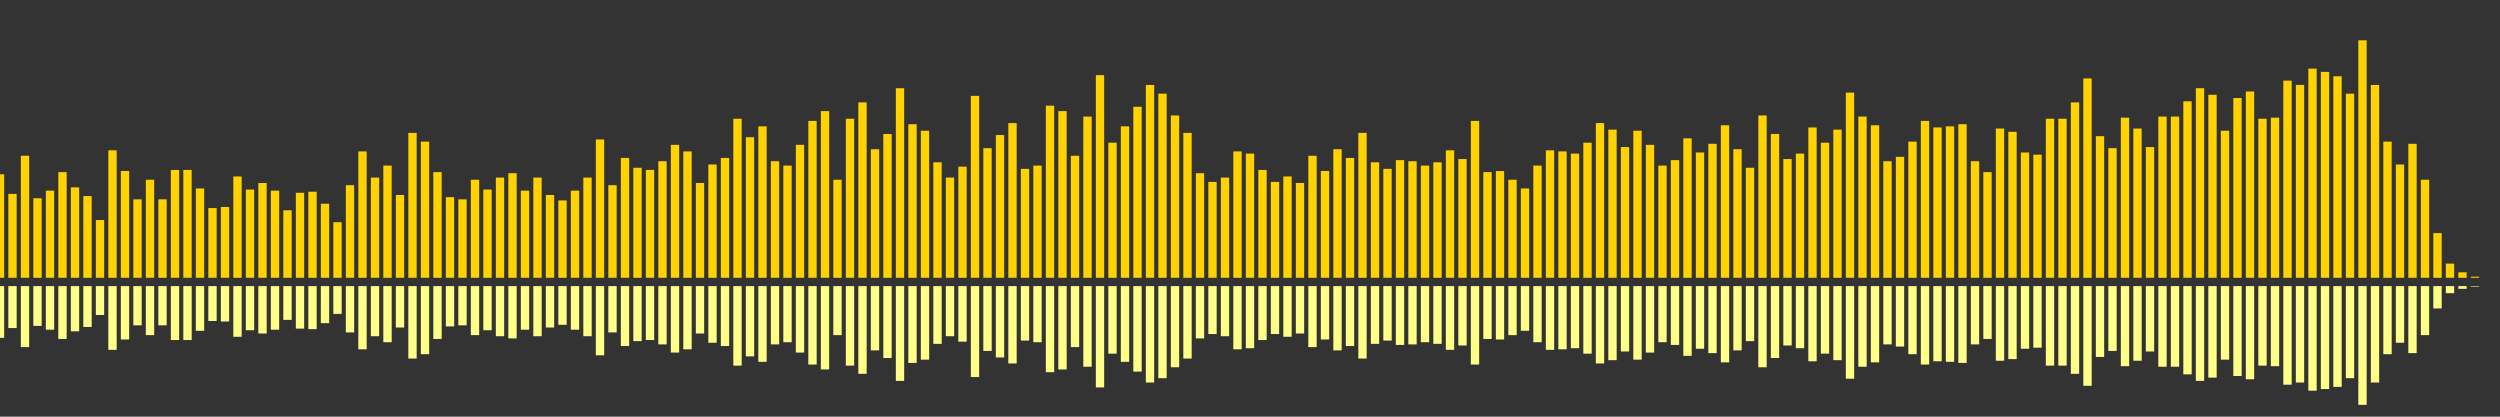 <?xml version="1.0" encoding="UTF-8"?>
<svg version="1.1" width="600" height="100" xmlns="http://www.w3.org/2000/svg">
  <rect width="100%" height="100%" fill="#333333" stroke="none"/>
  <line x1="0" y1="66.667" x2="0" y2="41.83" stroke="#ffd200" stroke-width="2"/>
  <line x1="0" y1="68.667" x2="0" y2="81.085" stroke="#ff8" stroke-width="2"/>
  <line x1="3" y1="66.667" x2="3" y2="46.536" stroke="#ffd200" stroke-width="2"/>
  <line x1="3" y1="68.667" x2="3" y2="78.732" stroke="#ff8" stroke-width="2"/>
  <line x1="6" y1="66.667" x2="6" y2="37.386" stroke="#ffd200" stroke-width="2"/>
  <line x1="6" y1="68.667" x2="6" y2="83.307" stroke="#ff8" stroke-width="2"/>
  <line x1="9" y1="66.667" x2="9" y2="47.582" stroke="#ffd200" stroke-width="2"/>
  <line x1="9" y1="68.667" x2="9" y2="78.209" stroke="#ff8" stroke-width="2"/>
  <line x1="12" y1="66.667" x2="12" y2="45.752" stroke="#ffd200" stroke-width="2"/>
  <line x1="12" y1="68.667" x2="12" y2="79.124" stroke="#ff8" stroke-width="2"/>
  <line x1="15" y1="66.667" x2="15" y2="41.307" stroke="#ffd200" stroke-width="2"/>
  <line x1="15" y1="68.667" x2="15" y2="81.346" stroke="#ff8" stroke-width="2"/>
  <line x1="18" y1="66.667" x2="18" y2="44.967" stroke="#ffd200" stroke-width="2"/>
  <line x1="18" y1="68.667" x2="18" y2="79.516" stroke="#ff8" stroke-width="2"/>
  <line x1="21" y1="66.667" x2="21" y2="47.059" stroke="#ffd200" stroke-width="2"/>
  <line x1="21" y1="68.667" x2="21" y2="78.471" stroke="#ff8" stroke-width="2"/>
  <line x1="24" y1="66.667" x2="24" y2="52.81" stroke="#ffd200" stroke-width="2"/>
  <line x1="24" y1="68.667" x2="24" y2="75.595" stroke="#ff8" stroke-width="2"/>
  <line x1="27" y1="66.667" x2="27" y2="36.078" stroke="#ffd200" stroke-width="2"/>
  <line x1="27" y1="68.667" x2="27" y2="83.961" stroke="#ff8" stroke-width="2"/>
  <line x1="30" y1="66.667" x2="30" y2="41.046" stroke="#ffd200" stroke-width="2"/>
  <line x1="30" y1="68.667" x2="30" y2="81.477" stroke="#ff8" stroke-width="2"/>
  <line x1="33" y1="66.667" x2="33" y2="47.843" stroke="#ffd200" stroke-width="2"/>
  <line x1="33" y1="68.667" x2="33" y2="78.078" stroke="#ff8" stroke-width="2"/>
  <line x1="36" y1="66.667" x2="36" y2="43.137" stroke="#ffd200" stroke-width="2"/>
  <line x1="36" y1="68.667" x2="36" y2="80.431" stroke="#ff8" stroke-width="2"/>
  <line x1="39" y1="66.667" x2="39" y2="47.843" stroke="#ffd200" stroke-width="2"/>
  <line x1="39" y1="68.667" x2="39" y2="78.078" stroke="#ff8" stroke-width="2"/>
  <line x1="42" y1="66.667" x2="42" y2="40.784" stroke="#ffd200" stroke-width="2"/>
  <line x1="42" y1="68.667" x2="42" y2="81.608" stroke="#ff8" stroke-width="2"/>
  <line x1="45" y1="66.667" x2="45" y2="40.784" stroke="#ffd200" stroke-width="2"/>
  <line x1="45" y1="68.667" x2="45" y2="81.608" stroke="#ff8" stroke-width="2"/>
  <line x1="48" y1="66.667" x2="48" y2="45.229" stroke="#ffd200" stroke-width="2"/>
  <line x1="48" y1="68.667" x2="48" y2="79.386" stroke="#ff8" stroke-width="2"/>
  <line x1="51" y1="66.667" x2="51" y2="49.935" stroke="#ffd200" stroke-width="2"/>
  <line x1="51" y1="68.667" x2="51" y2="77.033" stroke="#ff8" stroke-width="2"/>
  <line x1="54" y1="66.667" x2="54" y2="49.673" stroke="#ffd200" stroke-width="2"/>
  <line x1="54" y1="68.667" x2="54" y2="77.163" stroke="#ff8" stroke-width="2"/>
  <line x1="57" y1="66.667" x2="57" y2="42.353" stroke="#ffd200" stroke-width="2"/>
  <line x1="57" y1="68.667" x2="57" y2="80.824" stroke="#ff8" stroke-width="2"/>
  <line x1="60" y1="66.667" x2="60" y2="45.49" stroke="#ffd200" stroke-width="2"/>
  <line x1="60" y1="68.667" x2="60" y2="79.255" stroke="#ff8" stroke-width="2"/>
  <line x1="63" y1="66.667" x2="63" y2="43.922" stroke="#ffd200" stroke-width="2"/>
  <line x1="63" y1="68.667" x2="63" y2="80.039" stroke="#ff8" stroke-width="2"/>
  <line x1="66" y1="66.667" x2="66" y2="45.752" stroke="#ffd200" stroke-width="2"/>
  <line x1="66" y1="68.667" x2="66" y2="79.124" stroke="#ff8" stroke-width="2"/>
  <line x1="69" y1="66.667" x2="69" y2="50.458" stroke="#ffd200" stroke-width="2"/>
  <line x1="69" y1="68.667" x2="69" y2="76.771" stroke="#ff8" stroke-width="2"/>
  <line x1="72" y1="66.667" x2="72" y2="46.275" stroke="#ffd200" stroke-width="2"/>
  <line x1="72" y1="68.667" x2="72" y2="78.863" stroke="#ff8" stroke-width="2"/>
  <line x1="75" y1="66.667" x2="75" y2="46.013" stroke="#ffd200" stroke-width="2"/>
  <line x1="75" y1="68.667" x2="75" y2="78.993" stroke="#ff8" stroke-width="2"/>
  <line x1="78" y1="66.667" x2="78" y2="48.889" stroke="#ffd200" stroke-width="2"/>
  <line x1="78" y1="68.667" x2="78" y2="77.556" stroke="#ff8" stroke-width="2"/>
  <line x1="81" y1="66.667" x2="81" y2="53.333" stroke="#ffd200" stroke-width="2"/>
  <line x1="81" y1="68.667" x2="81" y2="75.333" stroke="#ff8" stroke-width="2"/>
  <line x1="84" y1="66.667" x2="84" y2="44.444" stroke="#ffd200" stroke-width="2"/>
  <line x1="84" y1="68.667" x2="84" y2="79.778" stroke="#ff8" stroke-width="2"/>
  <line x1="87" y1="66.667" x2="87" y2="36.34" stroke="#ffd200" stroke-width="2"/>
  <line x1="87" y1="68.667" x2="87" y2="83.83" stroke="#ff8" stroke-width="2"/>
  <line x1="90" y1="66.667" x2="90" y2="42.614" stroke="#ffd200" stroke-width="2"/>
  <line x1="90" y1="68.667" x2="90" y2="80.693" stroke="#ff8" stroke-width="2"/>
  <line x1="93" y1="66.667" x2="93" y2="39.739" stroke="#ffd200" stroke-width="2"/>
  <line x1="93" y1="68.667" x2="93" y2="82.131" stroke="#ff8" stroke-width="2"/>
  <line x1="96" y1="66.667" x2="96" y2="46.797" stroke="#ffd200" stroke-width="2"/>
  <line x1="96" y1="68.667" x2="96" y2="78.601" stroke="#ff8" stroke-width="2"/>
  <line x1="99" y1="66.667" x2="99" y2="31.895" stroke="#ffd200" stroke-width="2"/>
  <line x1="99" y1="68.667" x2="99" y2="86.052" stroke="#ff8" stroke-width="2"/>
  <line x1="102" y1="66.667" x2="102" y2="33.987" stroke="#ffd200" stroke-width="2"/>
  <line x1="102" y1="68.667" x2="102" y2="85.007" stroke="#ff8" stroke-width="2"/>
  <line x1="105" y1="66.667" x2="105" y2="41.307" stroke="#ffd200" stroke-width="2"/>
  <line x1="105" y1="68.667" x2="105" y2="81.346" stroke="#ff8" stroke-width="2"/>
  <line x1="108" y1="66.667" x2="108" y2="47.32" stroke="#ffd200" stroke-width="2"/>
  <line x1="108" y1="68.667" x2="108" y2="78.34" stroke="#ff8" stroke-width="2"/>
  <line x1="111" y1="66.667" x2="111" y2="47.843" stroke="#ffd200" stroke-width="2"/>
  <line x1="111" y1="68.667" x2="111" y2="78.078" stroke="#ff8" stroke-width="2"/>
  <line x1="114" y1="66.667" x2="114" y2="43.137" stroke="#ffd200" stroke-width="2"/>
  <line x1="114" y1="68.667" x2="114" y2="80.431" stroke="#ff8" stroke-width="2"/>
  <line x1="117" y1="66.667" x2="117" y2="45.49" stroke="#ffd200" stroke-width="2"/>
  <line x1="117" y1="68.667" x2="117" y2="79.255" stroke="#ff8" stroke-width="2"/>
  <line x1="120" y1="66.667" x2="120" y2="42.614" stroke="#ffd200" stroke-width="2"/>
  <line x1="120" y1="68.667" x2="120" y2="80.693" stroke="#ff8" stroke-width="2"/>
  <line x1="123" y1="66.667" x2="123" y2="41.569" stroke="#ffd200" stroke-width="2"/>
  <line x1="123" y1="68.667" x2="123" y2="81.216" stroke="#ff8" stroke-width="2"/>
  <line x1="126" y1="66.667" x2="126" y2="45.752" stroke="#ffd200" stroke-width="2"/>
  <line x1="126" y1="68.667" x2="126" y2="79.124" stroke="#ff8" stroke-width="2"/>
  <line x1="129" y1="66.667" x2="129" y2="42.614" stroke="#ffd200" stroke-width="2"/>
  <line x1="129" y1="68.667" x2="129" y2="80.693" stroke="#ff8" stroke-width="2"/>
  <line x1="132" y1="66.667" x2="132" y2="46.797" stroke="#ffd200" stroke-width="2"/>
  <line x1="132" y1="68.667" x2="132" y2="78.601" stroke="#ff8" stroke-width="2"/>
  <line x1="135" y1="66.667" x2="135" y2="48.105" stroke="#ffd200" stroke-width="2"/>
  <line x1="135" y1="68.667" x2="135" y2="77.948" stroke="#ff8" stroke-width="2"/>
  <line x1="138" y1="66.667" x2="138" y2="45.752" stroke="#ffd200" stroke-width="2"/>
  <line x1="138" y1="68.667" x2="138" y2="79.124" stroke="#ff8" stroke-width="2"/>
  <line x1="141" y1="66.667" x2="141" y2="42.614" stroke="#ffd200" stroke-width="2"/>
  <line x1="141" y1="68.667" x2="141" y2="80.693" stroke="#ff8" stroke-width="2"/>
  <line x1="144" y1="66.667" x2="144" y2="33.464" stroke="#ffd200" stroke-width="2"/>
  <line x1="144" y1="68.667" x2="144" y2="85.268" stroke="#ff8" stroke-width="2"/>
  <line x1="147" y1="66.667" x2="147" y2="44.444" stroke="#ffd200" stroke-width="2"/>
  <line x1="147" y1="68.667" x2="147" y2="79.778" stroke="#ff8" stroke-width="2"/>
  <line x1="150" y1="66.667" x2="150" y2="37.908" stroke="#ffd200" stroke-width="2"/>
  <line x1="150" y1="68.667" x2="150" y2="83.046" stroke="#ff8" stroke-width="2"/>
  <line x1="153" y1="66.667" x2="153" y2="40.261" stroke="#ffd200" stroke-width="2"/>
  <line x1="153" y1="68.667" x2="153" y2="81.869" stroke="#ff8" stroke-width="2"/>
  <line x1="156" y1="66.667" x2="156" y2="40.784" stroke="#ffd200" stroke-width="2"/>
  <line x1="156" y1="68.667" x2="156" y2="81.608" stroke="#ff8" stroke-width="2"/>
  <line x1="159" y1="66.667" x2="159" y2="38.693" stroke="#ffd200" stroke-width="2"/>
  <line x1="159" y1="68.667" x2="159" y2="82.654" stroke="#ff8" stroke-width="2"/>
  <line x1="162" y1="66.667" x2="162" y2="34.771" stroke="#ffd200" stroke-width="2"/>
  <line x1="162" y1="68.667" x2="162" y2="84.614" stroke="#ff8" stroke-width="2"/>
  <line x1="165" y1="66.667" x2="165" y2="36.34" stroke="#ffd200" stroke-width="2"/>
  <line x1="165" y1="68.667" x2="165" y2="83.83" stroke="#ff8" stroke-width="2"/>
  <line x1="168" y1="66.667" x2="168" y2="43.922" stroke="#ffd200" stroke-width="2"/>
  <line x1="168" y1="68.667" x2="168" y2="80.039" stroke="#ff8" stroke-width="2"/>
  <line x1="171" y1="66.667" x2="171" y2="39.477" stroke="#ffd200" stroke-width="2"/>
  <line x1="171" y1="68.667" x2="171" y2="82.261" stroke="#ff8" stroke-width="2"/>
  <line x1="174" y1="66.667" x2="174" y2="37.908" stroke="#ffd200" stroke-width="2"/>
  <line x1="174" y1="68.667" x2="174" y2="83.046" stroke="#ff8" stroke-width="2"/>
  <line x1="177" y1="66.667" x2="177" y2="28.497" stroke="#ffd200" stroke-width="2"/>
  <line x1="177" y1="68.667" x2="177" y2="87.752" stroke="#ff8" stroke-width="2"/>
  <line x1="180" y1="66.667" x2="180" y2="32.941" stroke="#ffd200" stroke-width="2"/>
  <line x1="180" y1="68.667" x2="180" y2="85.529" stroke="#ff8" stroke-width="2"/>
  <line x1="183" y1="66.667" x2="183" y2="30.327" stroke="#ffd200" stroke-width="2"/>
  <line x1="183" y1="68.667" x2="183" y2="86.837" stroke="#ff8" stroke-width="2"/>
  <line x1="186" y1="66.667" x2="186" y2="38.693" stroke="#ffd200" stroke-width="2"/>
  <line x1="186" y1="68.667" x2="186" y2="82.654" stroke="#ff8" stroke-width="2"/>
  <line x1="189" y1="66.667" x2="189" y2="39.739" stroke="#ffd200" stroke-width="2"/>
  <line x1="189" y1="68.667" x2="189" y2="82.131" stroke="#ff8" stroke-width="2"/>
  <line x1="192" y1="66.667" x2="192" y2="34.771" stroke="#ffd200" stroke-width="2"/>
  <line x1="192" y1="68.667" x2="192" y2="84.614" stroke="#ff8" stroke-width="2"/>
  <line x1="195" y1="66.667" x2="195" y2="29.02" stroke="#ffd200" stroke-width="2"/>
  <line x1="195" y1="68.667" x2="195" y2="87.49" stroke="#ff8" stroke-width="2"/>
  <line x1="198" y1="66.667" x2="198" y2="26.667" stroke="#ffd200" stroke-width="2"/>
  <line x1="198" y1="68.667" x2="198" y2="88.667" stroke="#ff8" stroke-width="2"/>
  <line x1="201" y1="66.667" x2="201" y2="43.137" stroke="#ffd200" stroke-width="2"/>
  <line x1="201" y1="68.667" x2="201" y2="80.431" stroke="#ff8" stroke-width="2"/>
  <line x1="204" y1="66.667" x2="204" y2="28.497" stroke="#ffd200" stroke-width="2"/>
  <line x1="204" y1="68.667" x2="204" y2="87.752" stroke="#ff8" stroke-width="2"/>
  <line x1="207" y1="66.667" x2="207" y2="24.575" stroke="#ffd200" stroke-width="2"/>
  <line x1="207" y1="68.667" x2="207" y2="89.712" stroke="#ff8" stroke-width="2"/>
  <line x1="210" y1="66.667" x2="210" y2="35.817" stroke="#ffd200" stroke-width="2"/>
  <line x1="210" y1="68.667" x2="210" y2="84.092" stroke="#ff8" stroke-width="2"/>
  <line x1="213" y1="66.667" x2="213" y2="32.157" stroke="#ffd200" stroke-width="2"/>
  <line x1="213" y1="68.667" x2="213" y2="85.922" stroke="#ff8" stroke-width="2"/>
  <line x1="216" y1="66.667" x2="216" y2="21.176" stroke="#ffd200" stroke-width="2"/>
  <line x1="216" y1="68.667" x2="216" y2="91.412" stroke="#ff8" stroke-width="2"/>
  <line x1="219" y1="66.667" x2="219" y2="29.804" stroke="#ffd200" stroke-width="2"/>
  <line x1="219" y1="68.667" x2="219" y2="87.098" stroke="#ff8" stroke-width="2"/>
  <line x1="222" y1="66.667" x2="222" y2="31.373" stroke="#ffd200" stroke-width="2"/>
  <line x1="222" y1="68.667" x2="222" y2="86.314" stroke="#ff8" stroke-width="2"/>
  <line x1="225" y1="66.667" x2="225" y2="38.954" stroke="#ffd200" stroke-width="2"/>
  <line x1="225" y1="68.667" x2="225" y2="82.523" stroke="#ff8" stroke-width="2"/>
  <line x1="228" y1="66.667" x2="228" y2="42.614" stroke="#ffd200" stroke-width="2"/>
  <line x1="228" y1="68.667" x2="228" y2="80.693" stroke="#ff8" stroke-width="2"/>
  <line x1="231" y1="66.667" x2="231" y2="40.0" stroke="#ffd200" stroke-width="2"/>
  <line x1="231" y1="68.667" x2="231" y2="82.0" stroke="#ff8" stroke-width="2"/>
  <line x1="234" y1="66.667" x2="234" y2="23.007" stroke="#ffd200" stroke-width="2"/>
  <line x1="234" y1="68.667" x2="234" y2="90.497" stroke="#ff8" stroke-width="2"/>
  <line x1="237" y1="66.667" x2="237" y2="35.556" stroke="#ffd200" stroke-width="2"/>
  <line x1="237" y1="68.667" x2="237" y2="84.222" stroke="#ff8" stroke-width="2"/>
  <line x1="240" y1="66.667" x2="240" y2="32.418" stroke="#ffd200" stroke-width="2"/>
  <line x1="240" y1="68.667" x2="240" y2="85.791" stroke="#ff8" stroke-width="2"/>
  <line x1="243" y1="66.667" x2="243" y2="29.542" stroke="#ffd200" stroke-width="2"/>
  <line x1="243" y1="68.667" x2="243" y2="87.229" stroke="#ff8" stroke-width="2"/>
  <line x1="246" y1="66.667" x2="246" y2="40.523" stroke="#ffd200" stroke-width="2"/>
  <line x1="246" y1="68.667" x2="246" y2="81.739" stroke="#ff8" stroke-width="2"/>
  <line x1="249" y1="66.667" x2="249" y2="39.739" stroke="#ffd200" stroke-width="2"/>
  <line x1="249" y1="68.667" x2="249" y2="82.131" stroke="#ff8" stroke-width="2"/>
  <line x1="252" y1="66.667" x2="252" y2="25.359" stroke="#ffd200" stroke-width="2"/>
  <line x1="252" y1="68.667" x2="252" y2="89.32" stroke="#ff8" stroke-width="2"/>
  <line x1="255" y1="66.667" x2="255" y2="26.667" stroke="#ffd200" stroke-width="2"/>
  <line x1="255" y1="68.667" x2="255" y2="88.667" stroke="#ff8" stroke-width="2"/>
  <line x1="258" y1="66.667" x2="258" y2="37.386" stroke="#ffd200" stroke-width="2"/>
  <line x1="258" y1="68.667" x2="258" y2="83.307" stroke="#ff8" stroke-width="2"/>
  <line x1="261" y1="66.667" x2="261" y2="27.974" stroke="#ffd200" stroke-width="2"/>
  <line x1="261" y1="68.667" x2="261" y2="88.013" stroke="#ff8" stroke-width="2"/>
  <line x1="264" y1="66.667" x2="264" y2="18.039" stroke="#ffd200" stroke-width="2"/>
  <line x1="264" y1="68.667" x2="264" y2="92.98" stroke="#ff8" stroke-width="2"/>
  <line x1="267" y1="66.667" x2="267" y2="34.248" stroke="#ffd200" stroke-width="2"/>
  <line x1="267" y1="68.667" x2="267" y2="84.876" stroke="#ff8" stroke-width="2"/>
  <line x1="270" y1="66.667" x2="270" y2="30.327" stroke="#ffd200" stroke-width="2"/>
  <line x1="270" y1="68.667" x2="270" y2="86.837" stroke="#ff8" stroke-width="2"/>
  <line x1="273" y1="66.667" x2="273" y2="25.621" stroke="#ffd200" stroke-width="2"/>
  <line x1="273" y1="68.667" x2="273" y2="89.19" stroke="#ff8" stroke-width="2"/>
  <line x1="276" y1="66.667" x2="276" y2="20.392" stroke="#ffd200" stroke-width="2"/>
  <line x1="276" y1="68.667" x2="276" y2="91.804" stroke="#ff8" stroke-width="2"/>
  <line x1="279" y1="66.667" x2="279" y2="22.484" stroke="#ffd200" stroke-width="2"/>
  <line x1="279" y1="68.667" x2="279" y2="90.758" stroke="#ff8" stroke-width="2"/>
  <line x1="282" y1="66.667" x2="282" y2="27.712" stroke="#ffd200" stroke-width="2"/>
  <line x1="282" y1="68.667" x2="282" y2="88.144" stroke="#ff8" stroke-width="2"/>
  <line x1="285" y1="66.667" x2="285" y2="31.895" stroke="#ffd200" stroke-width="2"/>
  <line x1="285" y1="68.667" x2="285" y2="86.052" stroke="#ff8" stroke-width="2"/>
  <line x1="288" y1="66.667" x2="288" y2="41.569" stroke="#ffd200" stroke-width="2"/>
  <line x1="288" y1="68.667" x2="288" y2="81.216" stroke="#ff8" stroke-width="2"/>
  <line x1="291" y1="66.667" x2="291" y2="43.66" stroke="#ffd200" stroke-width="2"/>
  <line x1="291" y1="68.667" x2="291" y2="80.17" stroke="#ff8" stroke-width="2"/>
  <line x1="294" y1="66.667" x2="294" y2="42.614" stroke="#ffd200" stroke-width="2"/>
  <line x1="294" y1="68.667" x2="294" y2="80.693" stroke="#ff8" stroke-width="2"/>
  <line x1="297" y1="66.667" x2="297" y2="36.34" stroke="#ffd200" stroke-width="2"/>
  <line x1="297" y1="68.667" x2="297" y2="83.83" stroke="#ff8" stroke-width="2"/>
  <line x1="300" y1="66.667" x2="300" y2="36.863" stroke="#ffd200" stroke-width="2"/>
  <line x1="300" y1="68.667" x2="300" y2="83.569" stroke="#ff8" stroke-width="2"/>
  <line x1="303" y1="66.667" x2="303" y2="40.784" stroke="#ffd200" stroke-width="2"/>
  <line x1="303" y1="68.667" x2="303" y2="81.608" stroke="#ff8" stroke-width="2"/>
  <line x1="306" y1="66.667" x2="306" y2="43.66" stroke="#ffd200" stroke-width="2"/>
  <line x1="306" y1="68.667" x2="306" y2="80.17" stroke="#ff8" stroke-width="2"/>
  <line x1="309" y1="66.667" x2="309" y2="42.353" stroke="#ffd200" stroke-width="2"/>
  <line x1="309" y1="68.667" x2="309" y2="80.824" stroke="#ff8" stroke-width="2"/>
  <line x1="312" y1="66.667" x2="312" y2="43.922" stroke="#ffd200" stroke-width="2"/>
  <line x1="312" y1="68.667" x2="312" y2="80.039" stroke="#ff8" stroke-width="2"/>
  <line x1="315" y1="66.667" x2="315" y2="37.386" stroke="#ffd200" stroke-width="2"/>
  <line x1="315" y1="68.667" x2="315" y2="83.307" stroke="#ff8" stroke-width="2"/>
  <line x1="318" y1="66.667" x2="318" y2="41.046" stroke="#ffd200" stroke-width="2"/>
  <line x1="318" y1="68.667" x2="318" y2="81.477" stroke="#ff8" stroke-width="2"/>
  <line x1="321" y1="66.667" x2="321" y2="35.817" stroke="#ffd200" stroke-width="2"/>
  <line x1="321" y1="68.667" x2="321" y2="84.092" stroke="#ff8" stroke-width="2"/>
  <line x1="324" y1="66.667" x2="324" y2="37.908" stroke="#ffd200" stroke-width="2"/>
  <line x1="324" y1="68.667" x2="324" y2="83.046" stroke="#ff8" stroke-width="2"/>
  <line x1="327" y1="66.667" x2="327" y2="31.895" stroke="#ffd200" stroke-width="2"/>
  <line x1="327" y1="68.667" x2="327" y2="86.052" stroke="#ff8" stroke-width="2"/>
  <line x1="330" y1="66.667" x2="330" y2="38.954" stroke="#ffd200" stroke-width="2"/>
  <line x1="330" y1="68.667" x2="330" y2="82.523" stroke="#ff8" stroke-width="2"/>
  <line x1="333" y1="66.667" x2="333" y2="40.523" stroke="#ffd200" stroke-width="2"/>
  <line x1="333" y1="68.667" x2="333" y2="81.739" stroke="#ff8" stroke-width="2"/>
  <line x1="336" y1="66.667" x2="336" y2="38.431" stroke="#ffd200" stroke-width="2"/>
  <line x1="336" y1="68.667" x2="336" y2="82.784" stroke="#ff8" stroke-width="2"/>
  <line x1="339" y1="66.667" x2="339" y2="38.693" stroke="#ffd200" stroke-width="2"/>
  <line x1="339" y1="68.667" x2="339" y2="82.654" stroke="#ff8" stroke-width="2"/>
  <line x1="342" y1="66.667" x2="342" y2="39.739" stroke="#ffd200" stroke-width="2"/>
  <line x1="342" y1="68.667" x2="342" y2="82.131" stroke="#ff8" stroke-width="2"/>
  <line x1="345" y1="66.667" x2="345" y2="38.954" stroke="#ffd200" stroke-width="2"/>
  <line x1="345" y1="68.667" x2="345" y2="82.523" stroke="#ff8" stroke-width="2"/>
  <line x1="348" y1="66.667" x2="348" y2="36.078" stroke="#ffd200" stroke-width="2"/>
  <line x1="348" y1="68.667" x2="348" y2="83.961" stroke="#ff8" stroke-width="2"/>
  <line x1="351" y1="66.667" x2="351" y2="38.17" stroke="#ffd200" stroke-width="2"/>
  <line x1="351" y1="68.667" x2="351" y2="82.915" stroke="#ff8" stroke-width="2"/>
  <line x1="354" y1="66.667" x2="354" y2="29.02" stroke="#ffd200" stroke-width="2"/>
  <line x1="354" y1="68.667" x2="354" y2="87.49" stroke="#ff8" stroke-width="2"/>
  <line x1="357" y1="66.667" x2="357" y2="41.307" stroke="#ffd200" stroke-width="2"/>
  <line x1="357" y1="68.667" x2="357" y2="81.346" stroke="#ff8" stroke-width="2"/>
  <line x1="360" y1="66.667" x2="360" y2="41.046" stroke="#ffd200" stroke-width="2"/>
  <line x1="360" y1="68.667" x2="360" y2="81.477" stroke="#ff8" stroke-width="2"/>
  <line x1="363" y1="66.667" x2="363" y2="43.137" stroke="#ffd200" stroke-width="2"/>
  <line x1="363" y1="68.667" x2="363" y2="80.431" stroke="#ff8" stroke-width="2"/>
  <line x1="366" y1="66.667" x2="366" y2="45.229" stroke="#ffd200" stroke-width="2"/>
  <line x1="366" y1="68.667" x2="366" y2="79.386" stroke="#ff8" stroke-width="2"/>
  <line x1="369" y1="66.667" x2="369" y2="39.739" stroke="#ffd200" stroke-width="2"/>
  <line x1="369" y1="68.667" x2="369" y2="82.131" stroke="#ff8" stroke-width="2"/>
  <line x1="372" y1="66.667" x2="372" y2="36.078" stroke="#ffd200" stroke-width="2"/>
  <line x1="372" y1="68.667" x2="372" y2="83.961" stroke="#ff8" stroke-width="2"/>
  <line x1="375" y1="66.667" x2="375" y2="36.34" stroke="#ffd200" stroke-width="2"/>
  <line x1="375" y1="68.667" x2="375" y2="83.83" stroke="#ff8" stroke-width="2"/>
  <line x1="378" y1="66.667" x2="378" y2="36.863" stroke="#ffd200" stroke-width="2"/>
  <line x1="378" y1="68.667" x2="378" y2="83.569" stroke="#ff8" stroke-width="2"/>
  <line x1="381" y1="66.667" x2="381" y2="34.248" stroke="#ffd200" stroke-width="2"/>
  <line x1="381" y1="68.667" x2="381" y2="84.876" stroke="#ff8" stroke-width="2"/>
  <line x1="384" y1="66.667" x2="384" y2="29.542" stroke="#ffd200" stroke-width="2"/>
  <line x1="384" y1="68.667" x2="384" y2="87.229" stroke="#ff8" stroke-width="2"/>
  <line x1="387" y1="66.667" x2="387" y2="31.111" stroke="#ffd200" stroke-width="2"/>
  <line x1="387" y1="68.667" x2="387" y2="86.444" stroke="#ff8" stroke-width="2"/>
  <line x1="390" y1="66.667" x2="390" y2="35.294" stroke="#ffd200" stroke-width="2"/>
  <line x1="390" y1="68.667" x2="390" y2="84.353" stroke="#ff8" stroke-width="2"/>
  <line x1="393" y1="66.667" x2="393" y2="31.373" stroke="#ffd200" stroke-width="2"/>
  <line x1="393" y1="68.667" x2="393" y2="86.314" stroke="#ff8" stroke-width="2"/>
  <line x1="396" y1="66.667" x2="396" y2="34.771" stroke="#ffd200" stroke-width="2"/>
  <line x1="396" y1="68.667" x2="396" y2="84.614" stroke="#ff8" stroke-width="2"/>
  <line x1="399" y1="66.667" x2="399" y2="39.739" stroke="#ffd200" stroke-width="2"/>
  <line x1="399" y1="68.667" x2="399" y2="82.131" stroke="#ff8" stroke-width="2"/>
  <line x1="402" y1="66.667" x2="402" y2="38.431" stroke="#ffd200" stroke-width="2"/>
  <line x1="402" y1="68.667" x2="402" y2="82.784" stroke="#ff8" stroke-width="2"/>
  <line x1="405" y1="66.667" x2="405" y2="33.203" stroke="#ffd200" stroke-width="2"/>
  <line x1="405" y1="68.667" x2="405" y2="85.399" stroke="#ff8" stroke-width="2"/>
  <line x1="408" y1="66.667" x2="408" y2="36.601" stroke="#ffd200" stroke-width="2"/>
  <line x1="408" y1="68.667" x2="408" y2="83.699" stroke="#ff8" stroke-width="2"/>
  <line x1="411" y1="66.667" x2="411" y2="34.51" stroke="#ffd200" stroke-width="2"/>
  <line x1="411" y1="68.667" x2="411" y2="84.745" stroke="#ff8" stroke-width="2"/>
  <line x1="414" y1="66.667" x2="414" y2="30.065" stroke="#ffd200" stroke-width="2"/>
  <line x1="414" y1="68.667" x2="414" y2="86.967" stroke="#ff8" stroke-width="2"/>
  <line x1="417" y1="66.667" x2="417" y2="35.817" stroke="#ffd200" stroke-width="2"/>
  <line x1="417" y1="68.667" x2="417" y2="84.092" stroke="#ff8" stroke-width="2"/>
  <line x1="420" y1="66.667" x2="420" y2="40.261" stroke="#ffd200" stroke-width="2"/>
  <line x1="420" y1="68.667" x2="420" y2="81.869" stroke="#ff8" stroke-width="2"/>
  <line x1="423" y1="66.667" x2="423" y2="27.712" stroke="#ffd200" stroke-width="2"/>
  <line x1="423" y1="68.667" x2="423" y2="88.144" stroke="#ff8" stroke-width="2"/>
  <line x1="426" y1="66.667" x2="426" y2="32.157" stroke="#ffd200" stroke-width="2"/>
  <line x1="426" y1="68.667" x2="426" y2="85.922" stroke="#ff8" stroke-width="2"/>
  <line x1="429" y1="66.667" x2="429" y2="38.17" stroke="#ffd200" stroke-width="2"/>
  <line x1="429" y1="68.667" x2="429" y2="82.915" stroke="#ff8" stroke-width="2"/>
  <line x1="432" y1="66.667" x2="432" y2="36.863" stroke="#ffd200" stroke-width="2"/>
  <line x1="432" y1="68.667" x2="432" y2="83.569" stroke="#ff8" stroke-width="2"/>
  <line x1="435" y1="66.667" x2="435" y2="30.588" stroke="#ffd200" stroke-width="2"/>
  <line x1="435" y1="68.667" x2="435" y2="86.706" stroke="#ff8" stroke-width="2"/>
  <line x1="438" y1="66.667" x2="438" y2="34.248" stroke="#ffd200" stroke-width="2"/>
  <line x1="438" y1="68.667" x2="438" y2="84.876" stroke="#ff8" stroke-width="2"/>
  <line x1="441" y1="66.667" x2="441" y2="31.111" stroke="#ffd200" stroke-width="2"/>
  <line x1="441" y1="68.667" x2="441" y2="86.444" stroke="#ff8" stroke-width="2"/>
  <line x1="444" y1="66.667" x2="444" y2="22.222" stroke="#ffd200" stroke-width="2"/>
  <line x1="444" y1="68.667" x2="444" y2="90.889" stroke="#ff8" stroke-width="2"/>
  <line x1="447" y1="66.667" x2="447" y2="27.974" stroke="#ffd200" stroke-width="2"/>
  <line x1="447" y1="68.667" x2="447" y2="88.013" stroke="#ff8" stroke-width="2"/>
  <line x1="450" y1="66.667" x2="450" y2="30.065" stroke="#ffd200" stroke-width="2"/>
  <line x1="450" y1="68.667" x2="450" y2="86.967" stroke="#ff8" stroke-width="2"/>
  <line x1="453" y1="66.667" x2="453" y2="38.693" stroke="#ffd200" stroke-width="2"/>
  <line x1="453" y1="68.667" x2="453" y2="82.654" stroke="#ff8" stroke-width="2"/>
  <line x1="456" y1="66.667" x2="456" y2="37.647" stroke="#ffd200" stroke-width="2"/>
  <line x1="456" y1="68.667" x2="456" y2="83.176" stroke="#ff8" stroke-width="2"/>
  <line x1="459" y1="66.667" x2="459" y2="33.987" stroke="#ffd200" stroke-width="2"/>
  <line x1="459" y1="68.667" x2="459" y2="85.007" stroke="#ff8" stroke-width="2"/>
  <line x1="462" y1="66.667" x2="462" y2="29.02" stroke="#ffd200" stroke-width="2"/>
  <line x1="462" y1="68.667" x2="462" y2="87.49" stroke="#ff8" stroke-width="2"/>
  <line x1="465" y1="66.667" x2="465" y2="30.588" stroke="#ffd200" stroke-width="2"/>
  <line x1="465" y1="68.667" x2="465" y2="86.706" stroke="#ff8" stroke-width="2"/>
  <line x1="468" y1="66.667" x2="468" y2="30.327" stroke="#ffd200" stroke-width="2"/>
  <line x1="468" y1="68.667" x2="468" y2="86.837" stroke="#ff8" stroke-width="2"/>
  <line x1="471" y1="66.667" x2="471" y2="29.804" stroke="#ffd200" stroke-width="2"/>
  <line x1="471" y1="68.667" x2="471" y2="87.098" stroke="#ff8" stroke-width="2"/>
  <line x1="474" y1="66.667" x2="474" y2="38.693" stroke="#ffd200" stroke-width="2"/>
  <line x1="474" y1="68.667" x2="474" y2="82.654" stroke="#ff8" stroke-width="2"/>
  <line x1="477" y1="66.667" x2="477" y2="41.307" stroke="#ffd200" stroke-width="2"/>
  <line x1="477" y1="68.667" x2="477" y2="81.346" stroke="#ff8" stroke-width="2"/>
  <line x1="480" y1="66.667" x2="480" y2="30.85" stroke="#ffd200" stroke-width="2"/>
  <line x1="480" y1="68.667" x2="480" y2="86.575" stroke="#ff8" stroke-width="2"/>
  <line x1="483" y1="66.667" x2="483" y2="31.634" stroke="#ffd200" stroke-width="2"/>
  <line x1="483" y1="68.667" x2="483" y2="86.183" stroke="#ff8" stroke-width="2"/>
  <line x1="486" y1="66.667" x2="486" y2="36.601" stroke="#ffd200" stroke-width="2"/>
  <line x1="486" y1="68.667" x2="486" y2="83.699" stroke="#ff8" stroke-width="2"/>
  <line x1="489" y1="66.667" x2="489" y2="37.124" stroke="#ffd200" stroke-width="2"/>
  <line x1="489" y1="68.667" x2="489" y2="83.438" stroke="#ff8" stroke-width="2"/>
  <line x1="492" y1="66.667" x2="492" y2="28.497" stroke="#ffd200" stroke-width="2"/>
  <line x1="492" y1="68.667" x2="492" y2="87.752" stroke="#ff8" stroke-width="2"/>
  <line x1="495" y1="66.667" x2="495" y2="28.497" stroke="#ffd200" stroke-width="2"/>
  <line x1="495" y1="68.667" x2="495" y2="87.752" stroke="#ff8" stroke-width="2"/>
  <line x1="498" y1="66.667" x2="498" y2="24.575" stroke="#ffd200" stroke-width="2"/>
  <line x1="498" y1="68.667" x2="498" y2="89.712" stroke="#ff8" stroke-width="2"/>
  <line x1="501" y1="66.667" x2="501" y2="18.824" stroke="#ffd200" stroke-width="2"/>
  <line x1="501" y1="68.667" x2="501" y2="92.588" stroke="#ff8" stroke-width="2"/>
  <line x1="504" y1="66.667" x2="504" y2="32.68" stroke="#ffd200" stroke-width="2"/>
  <line x1="504" y1="68.667" x2="504" y2="85.66" stroke="#ff8" stroke-width="2"/>
  <line x1="507" y1="66.667" x2="507" y2="35.556" stroke="#ffd200" stroke-width="2"/>
  <line x1="507" y1="68.667" x2="507" y2="84.222" stroke="#ff8" stroke-width="2"/>
  <line x1="510" y1="66.667" x2="510" y2="28.235" stroke="#ffd200" stroke-width="2"/>
  <line x1="510" y1="68.667" x2="510" y2="87.882" stroke="#ff8" stroke-width="2"/>
  <line x1="513" y1="66.667" x2="513" y2="30.85" stroke="#ffd200" stroke-width="2"/>
  <line x1="513" y1="68.667" x2="513" y2="86.575" stroke="#ff8" stroke-width="2"/>
  <line x1="516" y1="66.667" x2="516" y2="35.294" stroke="#ffd200" stroke-width="2"/>
  <line x1="516" y1="68.667" x2="516" y2="84.353" stroke="#ff8" stroke-width="2"/>
  <line x1="519" y1="66.667" x2="519" y2="27.974" stroke="#ffd200" stroke-width="2"/>
  <line x1="519" y1="68.667" x2="519" y2="88.013" stroke="#ff8" stroke-width="2"/>
  <line x1="522" y1="66.667" x2="522" y2="27.974" stroke="#ffd200" stroke-width="2"/>
  <line x1="522" y1="68.667" x2="522" y2="88.013" stroke="#ff8" stroke-width="2"/>
  <line x1="525" y1="66.667" x2="525" y2="24.314" stroke="#ffd200" stroke-width="2"/>
  <line x1="525" y1="68.667" x2="525" y2="89.843" stroke="#ff8" stroke-width="2"/>
  <line x1="528" y1="66.667" x2="528" y2="21.176" stroke="#ffd200" stroke-width="2"/>
  <line x1="528" y1="68.667" x2="528" y2="91.412" stroke="#ff8" stroke-width="2"/>
  <line x1="531" y1="66.667" x2="531" y2="22.745" stroke="#ffd200" stroke-width="2"/>
  <line x1="531" y1="68.667" x2="531" y2="90.627" stroke="#ff8" stroke-width="2"/>
  <line x1="534" y1="66.667" x2="534" y2="31.373" stroke="#ffd200" stroke-width="2"/>
  <line x1="534" y1="68.667" x2="534" y2="86.314" stroke="#ff8" stroke-width="2"/>
  <line x1="537" y1="66.667" x2="537" y2="23.529" stroke="#ffd200" stroke-width="2"/>
  <line x1="537" y1="68.667" x2="537" y2="90.235" stroke="#ff8" stroke-width="2"/>
  <line x1="540" y1="66.667" x2="540" y2="21.961" stroke="#ffd200" stroke-width="2"/>
  <line x1="540" y1="68.667" x2="540" y2="91.02" stroke="#ff8" stroke-width="2"/>
  <line x1="543" y1="66.667" x2="543" y2="28.497" stroke="#ffd200" stroke-width="2"/>
  <line x1="543" y1="68.667" x2="543" y2="87.752" stroke="#ff8" stroke-width="2"/>
  <line x1="546" y1="66.667" x2="546" y2="28.235" stroke="#ffd200" stroke-width="2"/>
  <line x1="546" y1="68.667" x2="546" y2="87.882" stroke="#ff8" stroke-width="2"/>
  <line x1="549" y1="66.667" x2="549" y2="19.346" stroke="#ffd200" stroke-width="2"/>
  <line x1="549" y1="68.667" x2="549" y2="92.327" stroke="#ff8" stroke-width="2"/>
  <line x1="552" y1="66.667" x2="552" y2="20.392" stroke="#ffd200" stroke-width="2"/>
  <line x1="552" y1="68.667" x2="552" y2="91.804" stroke="#ff8" stroke-width="2"/>
  <line x1="555" y1="66.667" x2="555" y2="16.471" stroke="#ffd200" stroke-width="2"/>
  <line x1="555" y1="68.667" x2="555" y2="93.765" stroke="#ff8" stroke-width="2"/>
  <line x1="558" y1="66.667" x2="558" y2="17.255" stroke="#ffd200" stroke-width="2"/>
  <line x1="558" y1="68.667" x2="558" y2="93.373" stroke="#ff8" stroke-width="2"/>
  <line x1="561" y1="66.667" x2="561" y2="18.301" stroke="#ffd200" stroke-width="2"/>
  <line x1="561" y1="68.667" x2="561" y2="92.85" stroke="#ff8" stroke-width="2"/>
  <line x1="564" y1="66.667" x2="564" y2="22.484" stroke="#ffd200" stroke-width="2"/>
  <line x1="564" y1="68.667" x2="564" y2="90.758" stroke="#ff8" stroke-width="2"/>
  <line x1="567" y1="66.667" x2="567" y2="9.673" stroke="#ffd200" stroke-width="2"/>
  <line x1="567" y1="68.667" x2="567" y2="97.163" stroke="#ff8" stroke-width="2"/>
  <line x1="570" y1="66.667" x2="570" y2="20.392" stroke="#ffd200" stroke-width="2"/>
  <line x1="570" y1="68.667" x2="570" y2="91.804" stroke="#ff8" stroke-width="2"/>
  <line x1="573" y1="66.667" x2="573" y2="33.987" stroke="#ffd200" stroke-width="2"/>
  <line x1="573" y1="68.667" x2="573" y2="85.007" stroke="#ff8" stroke-width="2"/>
  <line x1="576" y1="66.667" x2="576" y2="39.477" stroke="#ffd200" stroke-width="2"/>
  <line x1="576" y1="68.667" x2="576" y2="82.261" stroke="#ff8" stroke-width="2"/>
  <line x1="579" y1="66.667" x2="579" y2="34.51" stroke="#ffd200" stroke-width="2"/>
  <line x1="579" y1="68.667" x2="579" y2="84.745" stroke="#ff8" stroke-width="2"/>
  <line x1="582" y1="66.667" x2="582" y2="43.137" stroke="#ffd200" stroke-width="2"/>
  <line x1="582" y1="68.667" x2="582" y2="80.431" stroke="#ff8" stroke-width="2"/>
  <line x1="585" y1="66.667" x2="585" y2="55.948" stroke="#ffd200" stroke-width="2"/>
  <line x1="585" y1="68.667" x2="585" y2="74.026" stroke="#ff8" stroke-width="2"/>
  <line x1="588" y1="66.667" x2="588" y2="63.268" stroke="#ffd200" stroke-width="2"/>
  <line x1="588" y1="68.667" x2="588" y2="70.366" stroke="#ff8" stroke-width="2"/>
  <line x1="591" y1="66.667" x2="591" y2="65.359" stroke="#ffd200" stroke-width="2"/>
  <line x1="591" y1="68.667" x2="591" y2="69.32" stroke="#ff8" stroke-width="2"/>
  <line x1="594" y1="66.667" x2="594" y2="66.405" stroke="#ffd200" stroke-width="2"/>
  <line x1="594" y1="68.667" x2="594" y2="68.797" stroke="#ff8" stroke-width="2"/>
  <line x1="597" y1="66.667" x2="597" y2="66.667" stroke="#ffd200" stroke-width="2"/>
  <line x1="597" y1="68.667" x2="597" y2="68.667" stroke="#ff8" stroke-width="2"/>
</svg>

